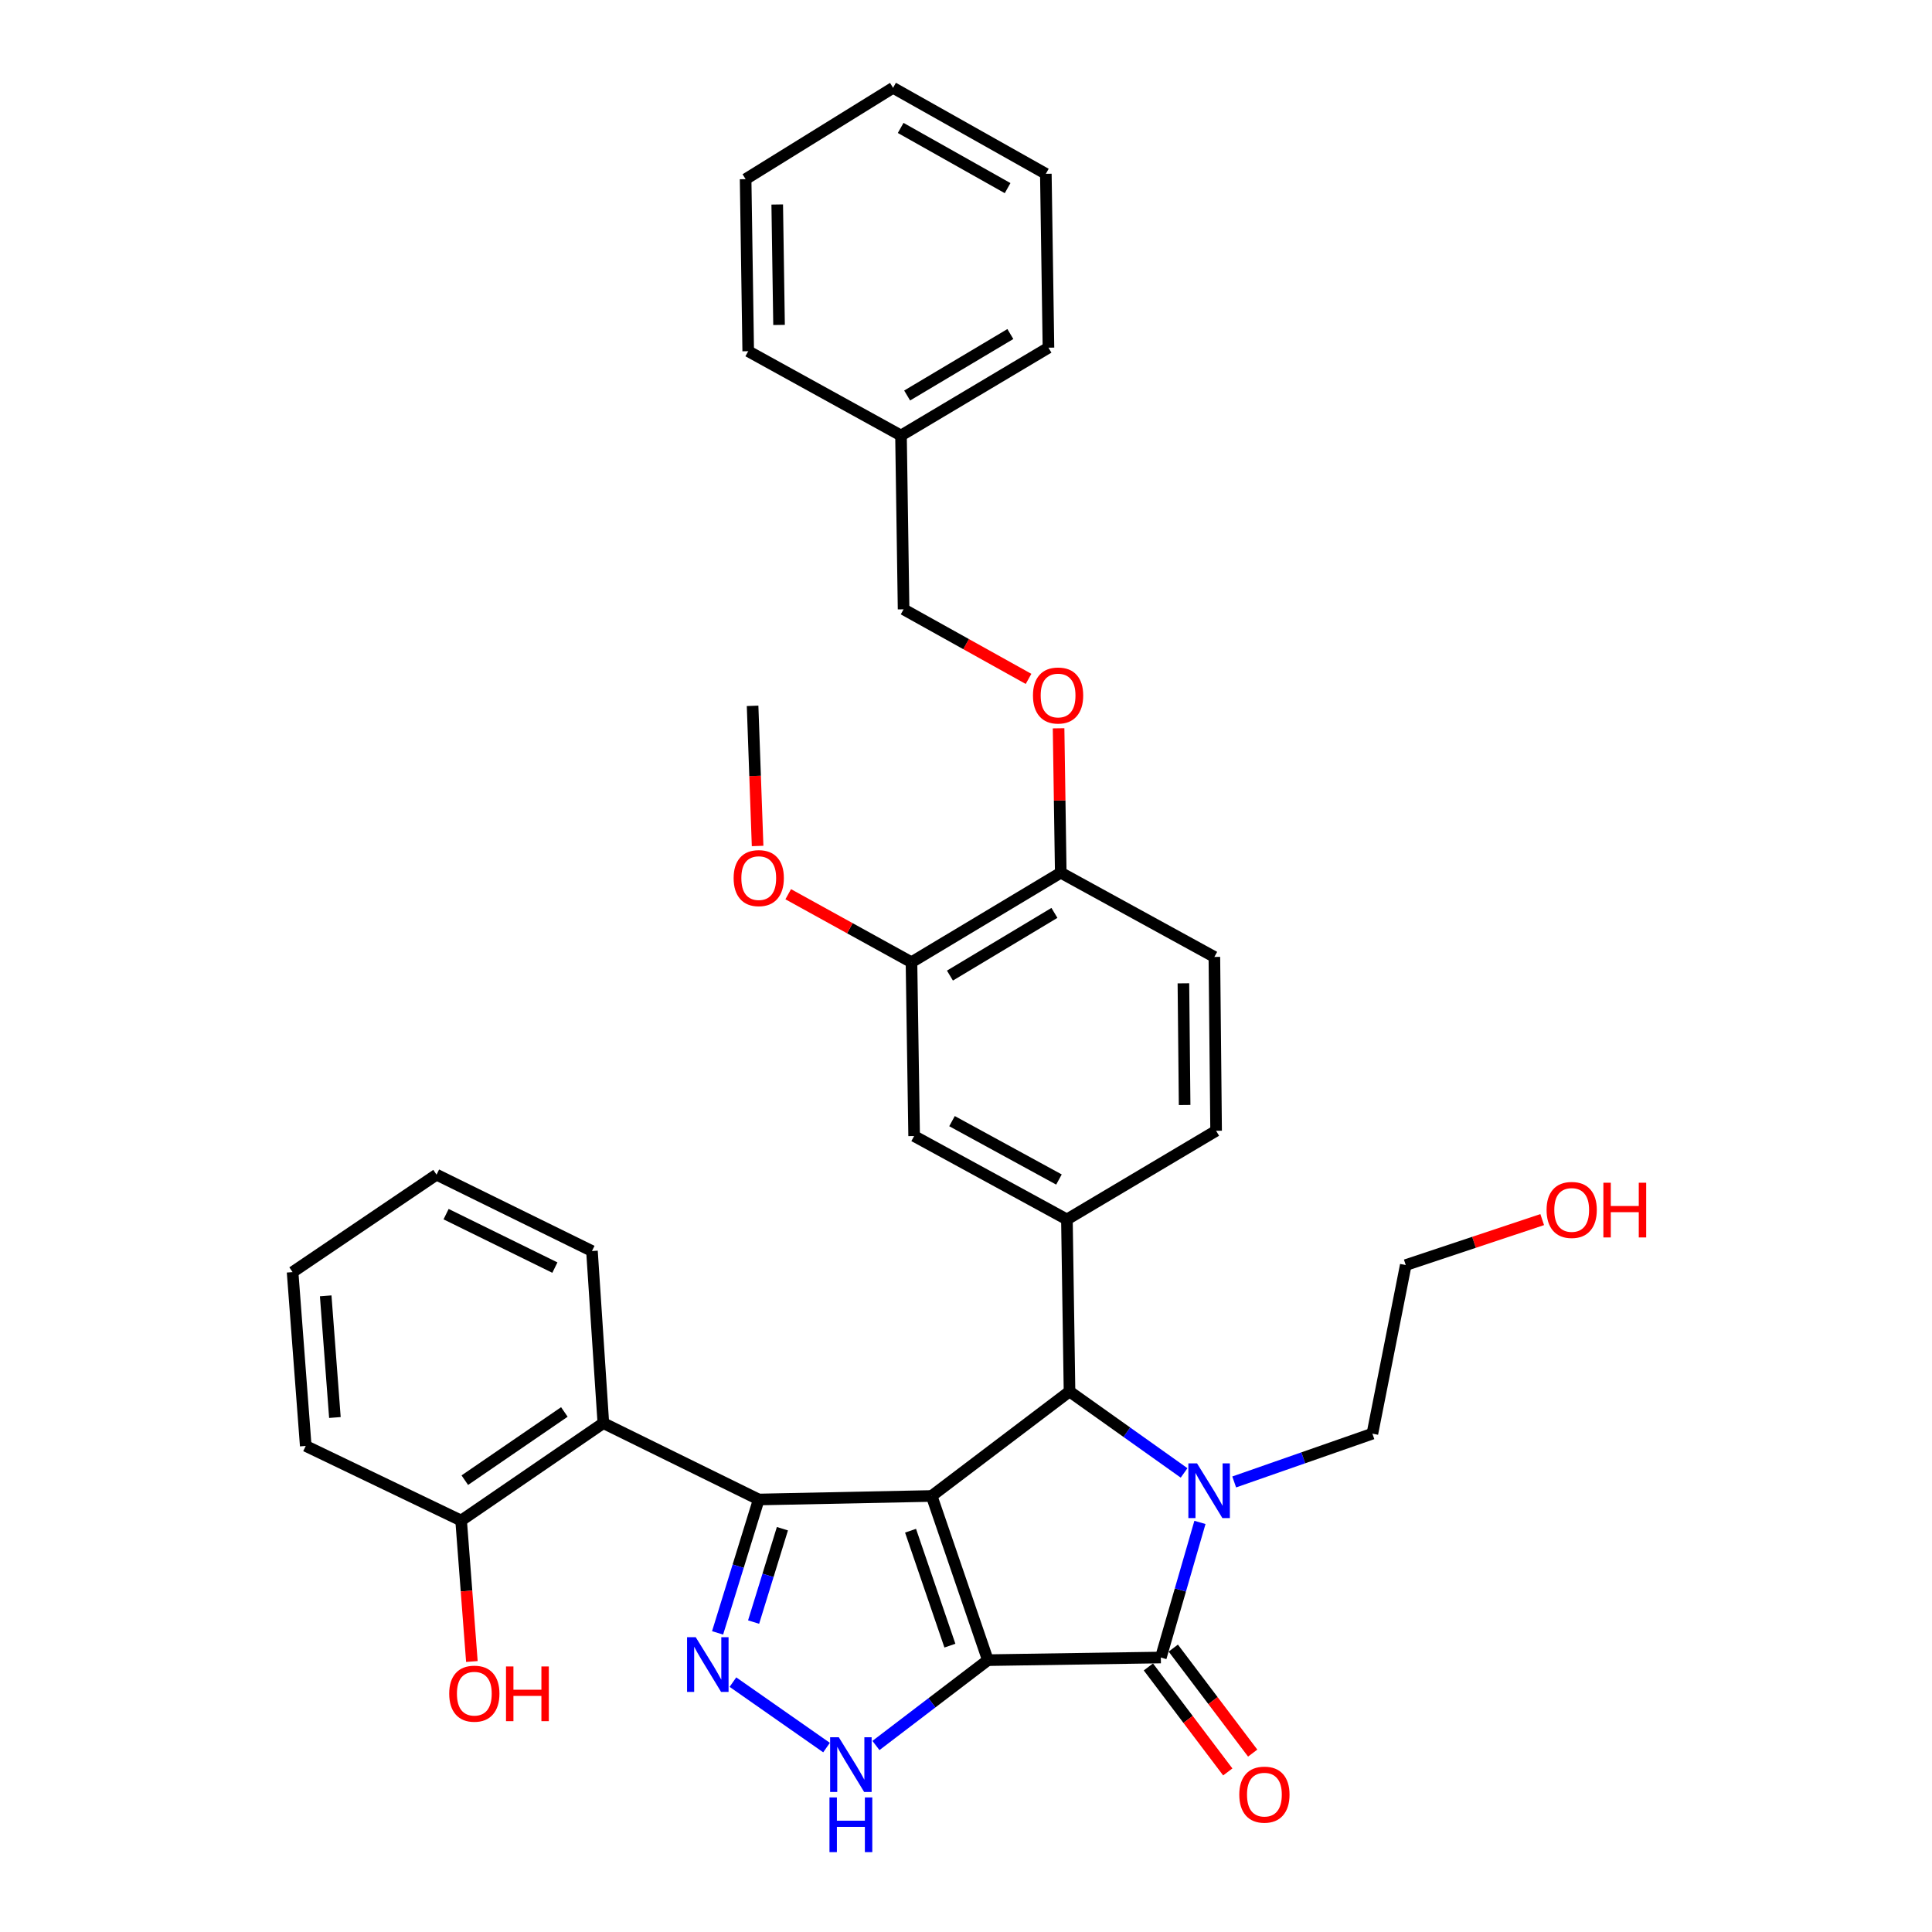 <?xml version='1.0' encoding='iso-8859-1'?>
<svg version='1.1' baseProfile='full'
              xmlns='http://www.w3.org/2000/svg'
                      xmlns:rdkit='http://www.rdkit.org/xml'
                      xmlns:xlink='http://www.w3.org/1999/xlink'
                  xml:space='preserve'
width='1000px' height='1000px' viewBox='0 0 1000 1000'>
<!-- END OF HEADER -->
<rect style='opacity:1.0;fill:#FFFFFF;stroke:none' width='1000' height='1000' x='0' y='0'> </rect>
<path class='bond-0' d='M 511.324,859.291 L 482.222,774.311' style='fill:none;fill-rule:evenodd;stroke:#000000;stroke-width:6px;stroke-linecap:butt;stroke-linejoin:miter;stroke-opacity:1' />
<path class='bond-0' d='M 491.668,851.78 L 471.297,792.294' style='fill:none;fill-rule:evenodd;stroke:#000000;stroke-width:6px;stroke-linecap:butt;stroke-linejoin:miter;stroke-opacity:1' />
<path class='bond-2' d='M 511.324,859.291 L 600.847,857.926' style='fill:none;fill-rule:evenodd;stroke:#000000;stroke-width:6px;stroke-linecap:butt;stroke-linejoin:miter;stroke-opacity:1' />
<path class='bond-6' d='M 511.324,859.291 L 482.354,881.379' style='fill:none;fill-rule:evenodd;stroke:#000000;stroke-width:6px;stroke-linecap:butt;stroke-linejoin:miter;stroke-opacity:1' />
<path class='bond-6' d='M 482.354,881.379 L 453.384,903.467' style='fill:none;fill-rule:evenodd;stroke:#0000FF;stroke-width:6px;stroke-linecap:butt;stroke-linejoin:miter;stroke-opacity:1' />
<path class='bond-1' d='M 482.222,774.311 L 392.726,776.134' style='fill:none;fill-rule:evenodd;stroke:#000000;stroke-width:6px;stroke-linecap:butt;stroke-linejoin:miter;stroke-opacity:1' />
<path class='bond-4' d='M 482.222,774.311 L 553.581,720.229' style='fill:none;fill-rule:evenodd;stroke:#000000;stroke-width:6px;stroke-linecap:butt;stroke-linejoin:miter;stroke-opacity:1' />
<path class='bond-8' d='M 392.726,776.134 L 312.29,736.598' style='fill:none;fill-rule:evenodd;stroke:#000000;stroke-width:6px;stroke-linecap:butt;stroke-linejoin:miter;stroke-opacity:1' />
<path class='bond-34' d='M 392.726,776.134 L 382.074,810.655' style='fill:none;fill-rule:evenodd;stroke:#000000;stroke-width:6px;stroke-linecap:butt;stroke-linejoin:miter;stroke-opacity:1' />
<path class='bond-34' d='M 382.074,810.655 L 371.422,845.176' style='fill:none;fill-rule:evenodd;stroke:#0000FF;stroke-width:6px;stroke-linecap:butt;stroke-linejoin:miter;stroke-opacity:1' />
<path class='bond-34' d='M 404.974,791.256 L 397.518,815.421' style='fill:none;fill-rule:evenodd;stroke:#000000;stroke-width:6px;stroke-linecap:butt;stroke-linejoin:miter;stroke-opacity:1' />
<path class='bond-34' d='M 397.518,815.421 L 390.062,839.585' style='fill:none;fill-rule:evenodd;stroke:#0000FF;stroke-width:6px;stroke-linecap:butt;stroke-linejoin:miter;stroke-opacity:1' />
<path class='bond-3' d='M 600.847,857.926 L 610.968,822.962' style='fill:none;fill-rule:evenodd;stroke:#000000;stroke-width:6px;stroke-linecap:butt;stroke-linejoin:miter;stroke-opacity:1' />
<path class='bond-3' d='M 610.968,822.962 L 621.088,787.997' style='fill:none;fill-rule:evenodd;stroke:#0000FF;stroke-width:6px;stroke-linecap:butt;stroke-linejoin:miter;stroke-opacity:1' />
<path class='bond-11' d='M 594.402,862.8 L 614.95,889.975' style='fill:none;fill-rule:evenodd;stroke:#000000;stroke-width:6px;stroke-linecap:butt;stroke-linejoin:miter;stroke-opacity:1' />
<path class='bond-11' d='M 614.95,889.975 L 635.499,917.15' style='fill:none;fill-rule:evenodd;stroke:#FF0000;stroke-width:6px;stroke-linecap:butt;stroke-linejoin:miter;stroke-opacity:1' />
<path class='bond-11' d='M 607.293,853.052 L 627.842,880.226' style='fill:none;fill-rule:evenodd;stroke:#000000;stroke-width:6px;stroke-linecap:butt;stroke-linejoin:miter;stroke-opacity:1' />
<path class='bond-11' d='M 627.842,880.226 L 648.391,907.401' style='fill:none;fill-rule:evenodd;stroke:#FF0000;stroke-width:6px;stroke-linecap:butt;stroke-linejoin:miter;stroke-opacity:1' />
<path class='bond-17' d='M 638.815,767.055 L 674.582,754.556' style='fill:none;fill-rule:evenodd;stroke:#0000FF;stroke-width:6px;stroke-linecap:butt;stroke-linejoin:miter;stroke-opacity:1' />
<path class='bond-17' d='M 674.582,754.556 L 710.35,742.057' style='fill:none;fill-rule:evenodd;stroke:#000000;stroke-width:6px;stroke-linecap:butt;stroke-linejoin:miter;stroke-opacity:1' />
<path class='bond-35' d='M 612.88,762.381 L 583.231,741.305' style='fill:none;fill-rule:evenodd;stroke:#0000FF;stroke-width:6px;stroke-linecap:butt;stroke-linejoin:miter;stroke-opacity:1' />
<path class='bond-35' d='M 583.231,741.305 L 553.581,720.229' style='fill:none;fill-rule:evenodd;stroke:#000000;stroke-width:6px;stroke-linecap:butt;stroke-linejoin:miter;stroke-opacity:1' />
<path class='bond-7' d='M 553.581,720.229 L 552.234,631.181' style='fill:none;fill-rule:evenodd;stroke:#000000;stroke-width:6px;stroke-linecap:butt;stroke-linejoin:miter;stroke-opacity:1' />
<path class='bond-5' d='M 379.362,870.662 L 427.812,904.542' style='fill:none;fill-rule:evenodd;stroke:#0000FF;stroke-width:6px;stroke-linecap:butt;stroke-linejoin:miter;stroke-opacity:1' />
<path class='bond-9' d='M 552.234,631.181 L 473.153,588.009' style='fill:none;fill-rule:evenodd;stroke:#000000;stroke-width:6px;stroke-linecap:butt;stroke-linejoin:miter;stroke-opacity:1' />
<path class='bond-9' d='M 548.116,610.519 L 492.76,580.299' style='fill:none;fill-rule:evenodd;stroke:#000000;stroke-width:6px;stroke-linecap:butt;stroke-linejoin:miter;stroke-opacity:1' />
<path class='bond-14' d='M 552.234,631.181 L 629.455,585.288' style='fill:none;fill-rule:evenodd;stroke:#000000;stroke-width:6px;stroke-linecap:butt;stroke-linejoin:miter;stroke-opacity:1' />
<path class='bond-13' d='M 312.29,736.598 L 238.677,787.035' style='fill:none;fill-rule:evenodd;stroke:#000000;stroke-width:6px;stroke-linecap:butt;stroke-linejoin:miter;stroke-opacity:1' />
<path class='bond-13' d='M 292.112,730.83 L 240.584,766.136' style='fill:none;fill-rule:evenodd;stroke:#000000;stroke-width:6px;stroke-linecap:butt;stroke-linejoin:miter;stroke-opacity:1' />
<path class='bond-21' d='M 312.29,736.598 L 306.399,647.533' style='fill:none;fill-rule:evenodd;stroke:#000000;stroke-width:6px;stroke-linecap:butt;stroke-linejoin:miter;stroke-opacity:1' />
<path class='bond-10' d='M 473.153,588.009 L 471.779,498.055' style='fill:none;fill-rule:evenodd;stroke:#000000;stroke-width:6px;stroke-linecap:butt;stroke-linejoin:miter;stroke-opacity:1' />
<path class='bond-19' d='M 471.779,498.055 L 439.881,480.45' style='fill:none;fill-rule:evenodd;stroke:#000000;stroke-width:6px;stroke-linecap:butt;stroke-linejoin:miter;stroke-opacity:1' />
<path class='bond-19' d='M 439.881,480.45 L 407.983,462.845' style='fill:none;fill-rule:evenodd;stroke:#FF0000;stroke-width:6px;stroke-linecap:butt;stroke-linejoin:miter;stroke-opacity:1' />
<path class='bond-36' d='M 471.779,498.055 L 549.046,451.704' style='fill:none;fill-rule:evenodd;stroke:#000000;stroke-width:6px;stroke-linecap:butt;stroke-linejoin:miter;stroke-opacity:1' />
<path class='bond-36' d='M 491.684,504.962 L 545.77,472.516' style='fill:none;fill-rule:evenodd;stroke:#000000;stroke-width:6px;stroke-linecap:butt;stroke-linejoin:miter;stroke-opacity:1' />
<path class='bond-12' d='M 549.046,451.704 L 628.557,495.307' style='fill:none;fill-rule:evenodd;stroke:#000000;stroke-width:6px;stroke-linecap:butt;stroke-linejoin:miter;stroke-opacity:1' />
<path class='bond-15' d='M 549.046,451.704 L 548.483,414.334' style='fill:none;fill-rule:evenodd;stroke:#000000;stroke-width:6px;stroke-linecap:butt;stroke-linejoin:miter;stroke-opacity:1' />
<path class='bond-15' d='M 548.483,414.334 L 547.92,376.964' style='fill:none;fill-rule:evenodd;stroke:#FF0000;stroke-width:6px;stroke-linecap:butt;stroke-linejoin:miter;stroke-opacity:1' />
<path class='bond-20' d='M 238.677,787.035 L 241.462,823.514' style='fill:none;fill-rule:evenodd;stroke:#000000;stroke-width:6px;stroke-linecap:butt;stroke-linejoin:miter;stroke-opacity:1' />
<path class='bond-20' d='M 241.462,823.514 L 244.246,859.993' style='fill:none;fill-rule:evenodd;stroke:#FF0000;stroke-width:6px;stroke-linecap:butt;stroke-linejoin:miter;stroke-opacity:1' />
<path class='bond-24' d='M 238.677,787.035 L 158.25,748.415' style='fill:none;fill-rule:evenodd;stroke:#000000;stroke-width:6px;stroke-linecap:butt;stroke-linejoin:miter;stroke-opacity:1' />
<path class='bond-16' d='M 629.455,585.288 L 628.557,495.307' style='fill:none;fill-rule:evenodd;stroke:#000000;stroke-width:6px;stroke-linecap:butt;stroke-linejoin:miter;stroke-opacity:1' />
<path class='bond-16' d='M 613.159,571.952 L 612.53,508.966' style='fill:none;fill-rule:evenodd;stroke:#000000;stroke-width:6px;stroke-linecap:butt;stroke-linejoin:miter;stroke-opacity:1' />
<path class='bond-18' d='M 532.375,351.396 L 500.034,333.388' style='fill:none;fill-rule:evenodd;stroke:#FF0000;stroke-width:6px;stroke-linecap:butt;stroke-linejoin:miter;stroke-opacity:1' />
<path class='bond-18' d='M 500.034,333.388 L 467.694,315.38' style='fill:none;fill-rule:evenodd;stroke:#000000;stroke-width:6px;stroke-linecap:butt;stroke-linejoin:miter;stroke-opacity:1' />
<path class='bond-25' d='M 710.35,742.057 L 727.617,654.797' style='fill:none;fill-rule:evenodd;stroke:#000000;stroke-width:6px;stroke-linecap:butt;stroke-linejoin:miter;stroke-opacity:1' />
<path class='bond-22' d='M 467.694,315.38 L 466.356,225.417' style='fill:none;fill-rule:evenodd;stroke:#000000;stroke-width:6px;stroke-linecap:butt;stroke-linejoin:miter;stroke-opacity:1' />
<path class='bond-26' d='M 392.134,437.876 L 390.836,401.609' style='fill:none;fill-rule:evenodd;stroke:#FF0000;stroke-width:6px;stroke-linecap:butt;stroke-linejoin:miter;stroke-opacity:1' />
<path class='bond-26' d='M 390.836,401.609 L 389.538,365.341' style='fill:none;fill-rule:evenodd;stroke:#000000;stroke-width:6px;stroke-linecap:butt;stroke-linejoin:miter;stroke-opacity:1' />
<path class='bond-29' d='M 306.399,647.533 L 225.954,608.006' style='fill:none;fill-rule:evenodd;stroke:#000000;stroke-width:6px;stroke-linecap:butt;stroke-linejoin:miter;stroke-opacity:1' />
<path class='bond-29' d='M 287.205,656.11 L 230.893,628.441' style='fill:none;fill-rule:evenodd;stroke:#000000;stroke-width:6px;stroke-linecap:butt;stroke-linejoin:miter;stroke-opacity:1' />
<path class='bond-27' d='M 466.356,225.417 L 542.68,179.964' style='fill:none;fill-rule:evenodd;stroke:#000000;stroke-width:6px;stroke-linecap:butt;stroke-linejoin:miter;stroke-opacity:1' />
<path class='bond-27' d='M 469.535,204.712 L 522.961,172.895' style='fill:none;fill-rule:evenodd;stroke:#000000;stroke-width:6px;stroke-linecap:butt;stroke-linejoin:miter;stroke-opacity:1' />
<path class='bond-28' d='M 466.356,225.417 L 387.275,181.787' style='fill:none;fill-rule:evenodd;stroke:#000000;stroke-width:6px;stroke-linecap:butt;stroke-linejoin:miter;stroke-opacity:1' />
<path class='bond-23' d='M 798.24,631.266 L 762.929,643.031' style='fill:none;fill-rule:evenodd;stroke:#FF0000;stroke-width:6px;stroke-linecap:butt;stroke-linejoin:miter;stroke-opacity:1' />
<path class='bond-23' d='M 762.929,643.031 L 727.617,654.797' style='fill:none;fill-rule:evenodd;stroke:#000000;stroke-width:6px;stroke-linecap:butt;stroke-linejoin:miter;stroke-opacity:1' />
<path class='bond-37' d='M 158.25,748.415 L 151.444,658.442' style='fill:none;fill-rule:evenodd;stroke:#000000;stroke-width:6px;stroke-linecap:butt;stroke-linejoin:miter;stroke-opacity:1' />
<path class='bond-37' d='M 173.346,733.7 L 168.581,670.719' style='fill:none;fill-rule:evenodd;stroke:#000000;stroke-width:6px;stroke-linecap:butt;stroke-linejoin:miter;stroke-opacity:1' />
<path class='bond-32' d='M 542.68,179.964 L 541.324,89.965' style='fill:none;fill-rule:evenodd;stroke:#000000;stroke-width:6px;stroke-linecap:butt;stroke-linejoin:miter;stroke-opacity:1' />
<path class='bond-31' d='M 387.275,181.787 L 385.929,92.73' style='fill:none;fill-rule:evenodd;stroke:#000000;stroke-width:6px;stroke-linecap:butt;stroke-linejoin:miter;stroke-opacity:1' />
<path class='bond-31' d='M 403.234,168.184 L 402.291,105.844' style='fill:none;fill-rule:evenodd;stroke:#000000;stroke-width:6px;stroke-linecap:butt;stroke-linejoin:miter;stroke-opacity:1' />
<path class='bond-30' d='M 225.954,608.006 L 151.444,658.442' style='fill:none;fill-rule:evenodd;stroke:#000000;stroke-width:6px;stroke-linecap:butt;stroke-linejoin:miter;stroke-opacity:1' />
<path class='bond-33' d='M 385.929,92.73 L 462.252,45.455' style='fill:none;fill-rule:evenodd;stroke:#000000;stroke-width:6px;stroke-linecap:butt;stroke-linejoin:miter;stroke-opacity:1' />
<path class='bond-38' d='M 541.324,89.965 L 462.252,45.455' style='fill:none;fill-rule:evenodd;stroke:#000000;stroke-width:6px;stroke-linecap:butt;stroke-linejoin:miter;stroke-opacity:1' />
<path class='bond-38' d='M 521.535,97.373 L 466.185,66.216' style='fill:none;fill-rule:evenodd;stroke:#000000;stroke-width:6px;stroke-linecap:butt;stroke-linejoin:miter;stroke-opacity:1' />
<path  class='atom-4' d='M 619.577 757.43
L 628.857 772.43
Q 629.777 773.91, 631.257 776.59
Q 632.737 779.27, 632.817 779.43
L 632.817 757.43
L 636.577 757.43
L 636.577 785.75
L 632.697 785.75
L 622.737 769.35
Q 621.577 767.43, 620.337 765.23
Q 619.137 763.03, 618.777 762.35
L 618.777 785.75
L 615.097 785.75
L 615.097 757.43
L 619.577 757.43
' fill='#0000FF'/>
<path  class='atom-6' d='M 360.103 847.412
L 369.383 862.412
Q 370.303 863.892, 371.783 866.572
Q 373.263 869.252, 373.343 869.412
L 373.343 847.412
L 377.103 847.412
L 377.103 875.732
L 373.223 875.732
L 363.263 859.332
Q 362.103 857.412, 360.863 855.212
Q 359.663 853.012, 359.303 852.332
L 359.303 875.732
L 355.623 875.732
L 355.623 847.412
L 360.103 847.412
' fill='#0000FF'/>
<path  class='atom-7' d='M 434.155 899.195
L 443.435 914.195
Q 444.355 915.675, 445.835 918.355
Q 447.315 921.035, 447.395 921.195
L 447.395 899.195
L 451.155 899.195
L 451.155 927.515
L 447.275 927.515
L 437.315 911.115
Q 436.155 909.195, 434.915 906.995
Q 433.715 904.795, 433.355 904.115
L 433.355 927.515
L 429.675 927.515
L 429.675 899.195
L 434.155 899.195
' fill='#0000FF'/>
<path  class='atom-7' d='M 429.335 930.347
L 433.175 930.347
L 433.175 942.387
L 447.655 942.387
L 447.655 930.347
L 451.495 930.347
L 451.495 958.667
L 447.655 958.667
L 447.655 945.587
L 433.175 945.587
L 433.175 958.667
L 429.335 958.667
L 429.335 930.347
' fill='#0000FF'/>
<path  class='atom-12' d='M 641.454 928.897
Q 641.454 922.097, 644.814 918.297
Q 648.174 914.497, 654.454 914.497
Q 660.734 914.497, 664.094 918.297
Q 667.454 922.097, 667.454 928.897
Q 667.454 935.777, 664.054 939.697
Q 660.654 943.577, 654.454 943.577
Q 648.214 943.577, 644.814 939.697
Q 641.454 935.817, 641.454 928.897
M 654.454 940.377
Q 658.774 940.377, 661.094 937.497
Q 663.454 934.577, 663.454 928.897
Q 663.454 923.337, 661.094 920.537
Q 658.774 917.697, 654.454 917.697
Q 650.134 917.697, 647.774 920.497
Q 645.454 923.297, 645.454 928.897
Q 645.454 934.617, 647.774 937.497
Q 650.134 940.377, 654.454 940.377
' fill='#FF0000'/>
<path  class='atom-16' d='M 534.663 359.989
Q 534.663 353.189, 538.023 349.389
Q 541.383 345.589, 547.663 345.589
Q 553.943 345.589, 557.303 349.389
Q 560.663 353.189, 560.663 359.989
Q 560.663 366.869, 557.263 370.789
Q 553.863 374.669, 547.663 374.669
Q 541.423 374.669, 538.023 370.789
Q 534.663 366.909, 534.663 359.989
M 547.663 371.469
Q 551.983 371.469, 554.303 368.589
Q 556.663 365.669, 556.663 359.989
Q 556.663 354.429, 554.303 351.629
Q 551.983 348.789, 547.663 348.789
Q 543.343 348.789, 540.983 351.589
Q 538.663 354.389, 538.663 359.989
Q 538.663 365.709, 540.983 368.589
Q 543.343 371.469, 547.663 371.469
' fill='#FF0000'/>
<path  class='atom-20' d='M 379.726 454.504
Q 379.726 447.704, 383.086 443.904
Q 386.446 440.104, 392.726 440.104
Q 399.006 440.104, 402.366 443.904
Q 405.726 447.704, 405.726 454.504
Q 405.726 461.384, 402.326 465.304
Q 398.926 469.184, 392.726 469.184
Q 386.486 469.184, 383.086 465.304
Q 379.726 461.424, 379.726 454.504
M 392.726 465.984
Q 397.046 465.984, 399.366 463.104
Q 401.726 460.184, 401.726 454.504
Q 401.726 448.944, 399.366 446.144
Q 397.046 443.304, 392.726 443.304
Q 388.406 443.304, 386.046 446.104
Q 383.726 448.904, 383.726 454.504
Q 383.726 460.224, 386.046 463.104
Q 388.406 465.984, 392.726 465.984
' fill='#FF0000'/>
<path  class='atom-21' d='M 232.511 876.638
Q 232.511 869.838, 235.871 866.038
Q 239.231 862.238, 245.511 862.238
Q 251.791 862.238, 255.151 866.038
Q 258.511 869.838, 258.511 876.638
Q 258.511 883.518, 255.111 887.438
Q 251.711 891.318, 245.511 891.318
Q 239.271 891.318, 235.871 887.438
Q 232.511 883.558, 232.511 876.638
M 245.511 888.118
Q 249.831 888.118, 252.151 885.238
Q 254.511 882.318, 254.511 876.638
Q 254.511 871.078, 252.151 868.278
Q 249.831 865.438, 245.511 865.438
Q 241.191 865.438, 238.831 868.238
Q 236.511 871.038, 236.511 876.638
Q 236.511 882.358, 238.831 885.238
Q 241.191 888.118, 245.511 888.118
' fill='#FF0000'/>
<path  class='atom-21' d='M 261.911 862.558
L 265.751 862.558
L 265.751 874.598
L 280.231 874.598
L 280.231 862.558
L 284.071 862.558
L 284.071 890.878
L 280.231 890.878
L 280.231 877.798
L 265.751 877.798
L 265.751 890.878
L 261.911 890.878
L 261.911 862.558
' fill='#FF0000'/>
<path  class='atom-24' d='M 800.504 626.26
Q 800.504 619.46, 803.864 615.66
Q 807.224 611.86, 813.504 611.86
Q 819.784 611.86, 823.144 615.66
Q 826.504 619.46, 826.504 626.26
Q 826.504 633.14, 823.104 637.06
Q 819.704 640.94, 813.504 640.94
Q 807.264 640.94, 803.864 637.06
Q 800.504 633.18, 800.504 626.26
M 813.504 637.74
Q 817.824 637.74, 820.144 634.86
Q 822.504 631.94, 822.504 626.26
Q 822.504 620.7, 820.144 617.9
Q 817.824 615.06, 813.504 615.06
Q 809.184 615.06, 806.824 617.86
Q 804.504 620.66, 804.504 626.26
Q 804.504 631.98, 806.824 634.86
Q 809.184 637.74, 813.504 637.74
' fill='#FF0000'/>
<path  class='atom-24' d='M 829.904 612.18
L 833.744 612.18
L 833.744 624.22
L 848.224 624.22
L 848.224 612.18
L 852.064 612.18
L 852.064 640.5
L 848.224 640.5
L 848.224 627.42
L 833.744 627.42
L 833.744 640.5
L 829.904 640.5
L 829.904 612.18
' fill='#FF0000'/>
</svg>
